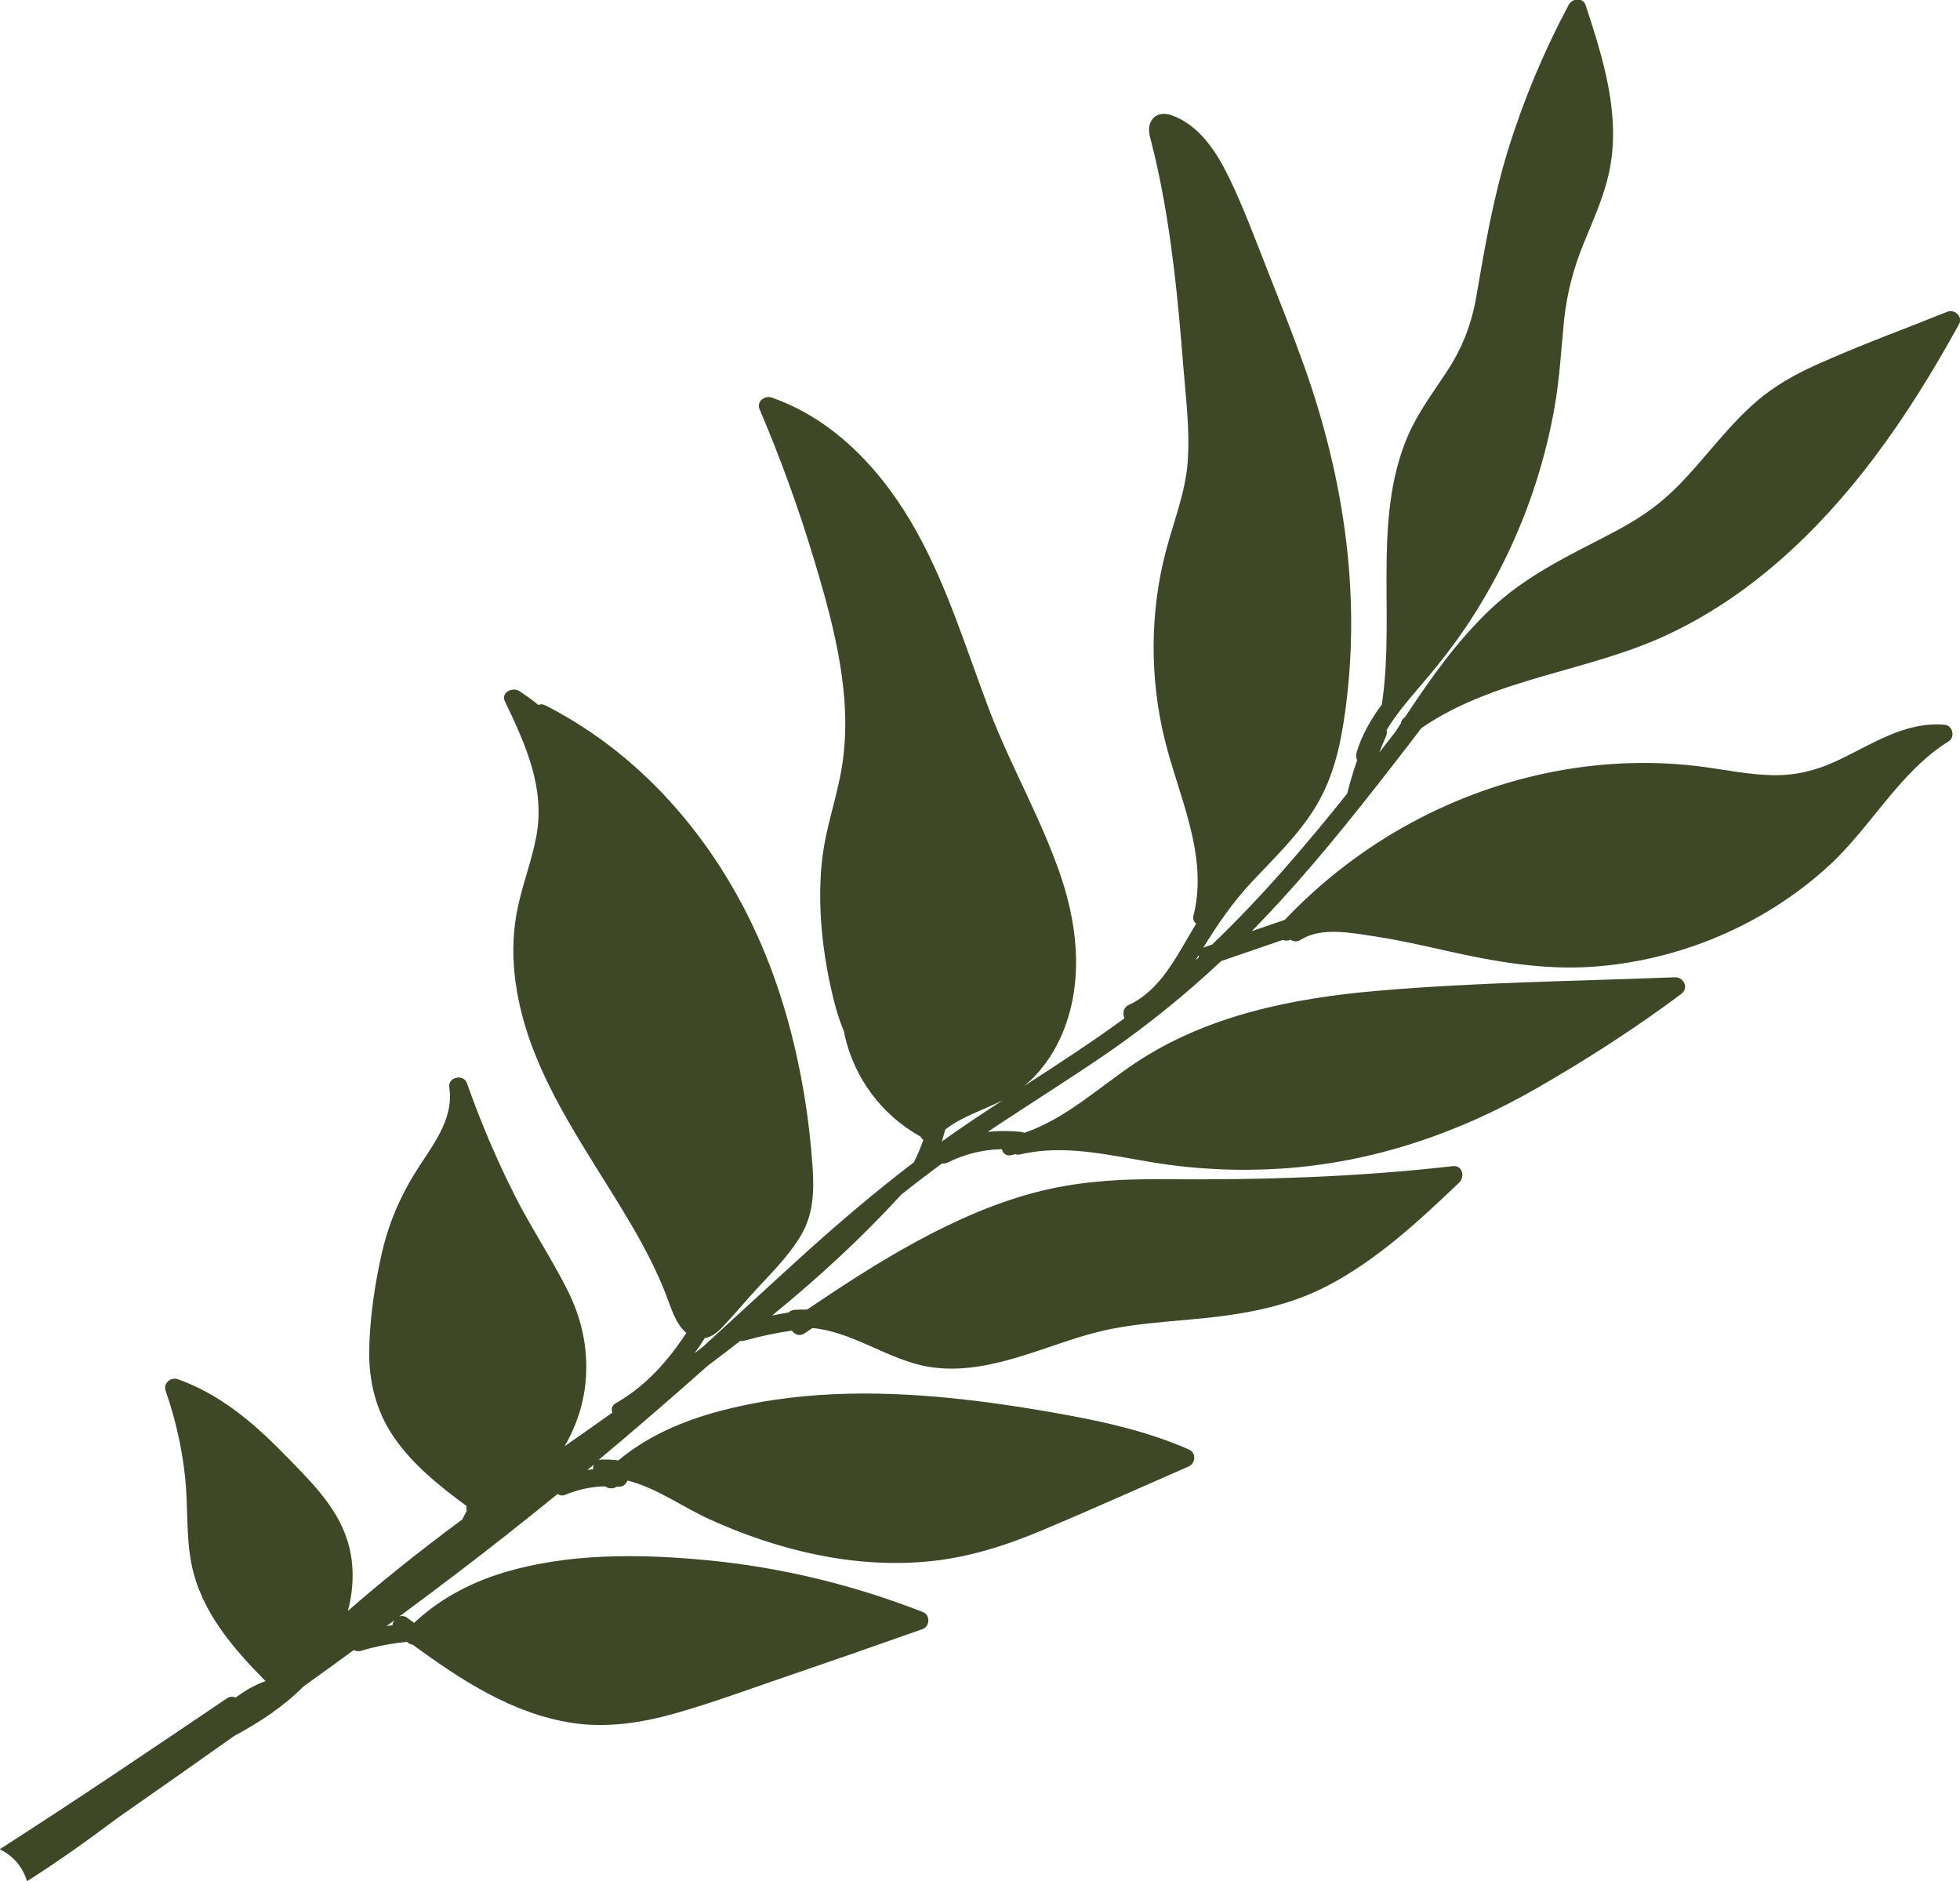 <svg xmlns="http://www.w3.org/2000/svg" id="Layer_2" data-name="Layer 2" viewBox="0 0 145.4 139.54"><defs><style>      .cls-1 {        fill: #3e4827;        stroke-width: 0px;      }    </style></defs><g id="illustration_arrangements" data-name="illustration arrangements"><path class="cls-1" d="M2.01,139.54c2.31-1.47,4.54-3.06,6.74-4.71,0,0,0,0,0,0,2.89-2.02,5.77-4.04,8.65-6.08,1.87-1,3.65-2.18,5.11-3.65,1.25-.9,2.5-1.8,3.74-2.71.15.09.34.12.55.06,1.11-.34,2.24-.55,3.39-.66.12.11.27.19.43.21,3.56,2.61,7.41,5.13,11.83,5.8,2.56.39,5.1,0,7.57-.69,2.84-.8,5.63-1.84,8.42-2.79,3.34-1.14,6.67-2.3,10-3.48.55-.19.58-1.04.03-1.26-5.1-2-10.47-3.31-15.92-3.84-5.09-.49-10.5-.56-15.42.98-2.39.75-4.59,1.95-6.41,3.66-.17-.12-.33-.25-.5-.37-.2-.15-.42-.17-.6-.1,1.5-1.12,3.01-2.24,4.49-3.37,2.45-1.87,4.87-3.78,7.25-5.72.16.11.36.15.59.05.95-.39,1.93-.6,2.94-.62.23.17.57.22.85.03.03,0,.07,0,.1,0,.37.04.61-.19.71-.46,2.12.53,4.11,1.97,6.03,2.85,2.54,1.16,5.2,2.07,7.94,2.64,2.7.56,5.49.77,8.24.52,3.04-.27,5.91-1.2,8.7-2.38,3.59-1.51,7.14-3.11,10.71-4.67.53-.23.59-1.01.03-1.26-2.87-1.26-5.93-1.99-9.01-2.55-2.89-.53-5.8-.98-8.72-1.27-5.73-.57-11.58-.51-17.17.99-2.7.73-5.29,1.85-7.43,3.64-.43-.06-.86-.08-1.3-.06-.06,0-.11.01-.16.02,2.74-2.29,5.44-4.63,8.11-7,.81-.6,1.6-1.21,2.4-1.83.1.02.21.02.32-.02,1.15-.32,2.32-.57,3.5-.74.2.29.58.45.95.2.19-.13.38-.26.58-.39,2.79.25,5.3,2.1,8.01,2.75,3.15.75,6.32-.25,9.29-1.25,1.61-.55,3.22-1.11,4.89-1.44,1.8-.35,3.64-.5,5.47-.66,3.65-.32,7.22-.8,10.52-2.52,3.71-1.93,6.78-4.8,9.79-7.66.45-.43.27-1.31-.47-1.23-7.13.82-14.25,1.03-21.43.97-3.3-.03-6.54.16-9.74,1.03-3.02.82-5.89,2.11-8.63,3.6-2.8,1.52-5.46,3.26-8.1,5.04-.31-.01-.63,0-.95.02-.19.02-.33.1-.42.2-.41.06-.82.14-1.22.22.02-.02.05-.04.07-.06,3.36-2.75,6.57-5.69,9.5-8.9.58-.46,1.17-.92,1.76-1.37.06-.03.12-.08.18-.13.22-.17.44-.33.66-.5.15-.11.3-.22.45-.33.12.03.26.02.41-.06,1.27-.63,2.62-.96,4.01-.99.07.3.31.53.69.45.11-.02.21-.05.32-.08.1.04.22.05.36.02,3.26-.77,6.53.05,9.76.58,3.19.53,6.43.68,9.65.47,6.73-.45,13.09-2.61,18.92-5.97,3.67-2.11,7.32-4.45,10.71-6.99.56-.42.19-1.25-.47-1.23-7.33.29-14.71.37-22.03,1-6.29.54-12.68,1.81-18.01,5.36-2.67,1.78-5.15,4.13-8.23,5.18-.07-.03-.15-.06-.24-.07-.83-.09-1.66-.09-2.48,0,3-2.01,6.07-3.91,9.04-5.96,2.93-2.04,5.69-4.28,8.28-6.71,1.52-.52,3.04-1.05,4.57-1.57.18.07.38.08.57-.02.21.14.49.19.76.01,1.53-.97,3.77-.51,5.45-.26,1.85.28,3.68.7,5.51,1.11,3.48.78,6.95,1.38,10.53,1.16,6.51-.41,12.91-3.1,17.71-7.52,3.13-2.88,5.22-6.94,8.88-9.22.49-.31.28-1.17-.3-1.22-3.02-.26-5.47,1.51-8.08,2.71-1.51.7-3.05,1.07-4.73,1.03-1.7-.04-3.37-.38-5.05-.61-7.46-1-15.1.56-21.7,4.13-3.5,1.89-6.66,4.33-9.4,7.21-.82.28-1.64.56-2.45.84.74-.75,1.46-1.52,2.17-2.29,3.32-3.64,6.36-7.51,9.37-11.41.04-.04.07-.08.11-.13.02-.02.03-.05.05-.08.3-.38.59-.77.88-1.15,5.36-3.7,12.18-4.15,18.02-6.82,6.28-2.87,11.4-7.72,15.53-13.19,2.38-3.15,4.45-6.52,6.35-9.98.29-.52-.35-1.11-.87-.9-3.28,1.32-6.62,2.53-9.84,3.99-1.54.7-3.02,1.54-4.3,2.64-1.25,1.07-2.33,2.32-3.4,3.56-1.2,1.4-2.39,2.82-3.82,3.98-1.3,1.06-2.78,1.88-4.27,2.64-2.94,1.51-5.81,2.94-8.24,5.23-2.5,2.36-4.48,5.17-6.37,8.03-.01.01-.03.02-.04.03-.17.12-.25.28-.27.44-.14.21-.27.42-.41.63-.4.51-.79,1.02-1.19,1.53.16-.41.33-.82.5-1.22.07-.16.08-.31.04-.44.65-1.09,1.48-2.08,2.32-3.06,1.28-1.49,2.51-3.01,3.6-4.64,2.21-3.3,3.96-6.91,5.17-10.7.6-1.87,1.07-3.79,1.4-5.72.35-2.03.46-4.07.66-6.12.2-2.08.7-3.98,1.49-5.91.76-1.86,1.61-3.7,1.96-5.7.71-4.05-.58-8.11-1.83-11.92-.2-.61-1-.52-1.26-.03-1.82,3.41-3.32,6.98-4.47,10.67-1.11,3.58-1.74,7.21-2.37,10.9-.35,2.08-1.04,3.87-2.2,5.63-1.01,1.54-2.13,3.03-2.87,4.73-1.24,2.84-1.53,5.96-1.59,9.02-.07,3.63.18,7.28-.35,10.88,0,.02,0,.03,0,.05-.81,1.1-1.5,2.27-1.89,3.6-.06.2-.03.39.05.54-.28.82-.53,1.64-.74,2.48-3.13,3.92-6.4,7.74-10.02,11.2l-.55.19s-.08.03-.11.05c1.07-1.74,2.19-3.37,3.61-4.89,1.63-1.74,3.38-3.4,4.65-5.44,1.18-1.89,1.77-4,2.12-6.19,1.46-9.09.14-18.19-2.95-26.79-.85-2.37-1.79-4.72-2.71-7.06-.91-2.3-1.77-4.65-2.86-6.87-.91-1.85-2.2-3.83-4.26-4.53-.69-.23-1.39,0-1.58.75-.11.44.03.88.14,1.3.16.65.32,1.3.46,1.95,1.03,4.77,1.51,9.65,1.89,14.51.19,2.38.51,4.81.34,7.19-.17,2.32-1.05,4.46-1.63,6.68-1.18,4.53-1.19,9.36-.09,13.9,1.04,4.26,3.27,8.61,2.15,13.09-.07.28.03.48.2.61-.07.11-.14.22-.2.33-1.27,2.11-2.45,4.61-4.8,5.7-.43.2-.48.66-.32.99-2.42,1.77-4.93,3.4-7.45,5.03,1.17-.96,2.09-2.23,2.71-3.61,1.7-3.76,1.33-8,.06-11.82-1.43-4.3-3.75-8.25-5.36-12.49-1.68-4.42-3.05-8.98-5.34-13.13-2.41-4.37-5.98-8.34-10.79-10.02-.52-.18-1.15.29-.9.87,1.56,3.66,2.92,7.41,4.06,11.22,1.06,3.51,2.04,7.11,2.26,10.79.1,1.78,0,3.56-.36,5.31-.39,1.92-1.02,3.79-1.28,5.74-.46,3.56-.02,7.45.86,10.91.19.76.44,1.51.74,2.24,0,.05,0,.11.02.18.73,3.23,2.75,5.95,5.64,7.56.05.1.12.18.21.24-.2.57-.43,1.12-.7,1.66-2.74,2.09-5.36,4.31-7.93,6.62-2.6,2.35-5.17,4.74-7.76,7.1-.19.15-.39.29-.58.44.26-.36.51-.73.75-1.11.51-.09.94-.42,1.3-.81.72-.75,1.39-1.55,2.08-2.32,1.3-1.45,2.81-2.86,3.79-4.55.9-1.55.95-3.26.83-5.01-.12-1.81-.33-3.62-.63-5.42-.59-3.54-1.52-7.04-2.87-10.36-3.17-7.79-8.76-14.62-16.32-18.47-.2-.1-.37-.1-.52-.03-.45-.37-.93-.71-1.42-1.03-.5-.32-1.38.1-1.06.77,1.53,3.18,3.01,6.45,2.32,10.05-.34,1.78-1,3.47-1.37,5.24-.34,1.6-.41,3.25-.24,4.88.71,7.04,5.22,12.76,8.67,18.66.97,1.66,1.86,3.36,2.56,5.15.35.89.7,2.2,1.52,2.86-1.37,2.08-3.02,3.95-5.23,5.21-.31.17-.36.46-.26.7-1.18.84-2.36,1.67-3.55,2.5.91-1.55,1.48-3.31,1.59-5.16.14-2.25-.36-4.43-1.38-6.44-1.19-2.36-2.66-4.56-3.86-6.92-1.38-2.72-2.57-5.53-3.59-8.41-.25-.72-1.43-.46-1.31.31.34,2.16-1.02,4.01-2.15,5.73-1.33,2.02-2.28,4.1-2.83,6.46-.54,2.35-.91,4.84-.96,7.25-.04,2.32.48,4.52,1.8,6.46,1.41,2.08,3.42,3.67,5.42,5.15-.02.11-.02.23.02.35-.11.22-.22.43-.34.65-1.64,1.21-3.25,2.45-4.84,3.73-1.23.99-2.45,2.01-3.64,3.05.45-1.72.5-3.54-.05-5.26-.81-2.56-2.91-4.56-4.74-6.43-2.25-2.3-4.75-4.41-7.82-5.49-.55-.19-1.1.29-.91.86.73,2.1,1.22,4.26,1.45,6.47.22,2.13.05,4.3.47,6.4.71,3.49,3.05,6.19,5.49,8.66-.81.28-1.53.71-2.22,1.22-.19-.09-.43-.09-.65.06-5.58,3.77-11.17,7.55-16.85,11.19.94.45,1.67,1.24,2.01,2.33ZM88.92,70.86c0,.05,0,.1.01.15-.08.07-.16.14-.23.21.07-.12.15-.25.22-.37ZM70.12,83.79c1.24-.98,2.84-1.45,4.25-2.17-.9.59-1.79,1.18-2.68,1.78-.61.42-1.22.84-1.82,1.27.09-.29.17-.58.25-.88ZM44.06,108.62c-.05.11-.07.23-.06.36-.14.02-.29.03-.43.06.17-.14.33-.28.5-.41ZM29.25,120.19c-.08.11-.13.23-.13.36-.15.02-.3.04-.45.07.19-.14.39-.29.58-.43Z"></path></g></svg>